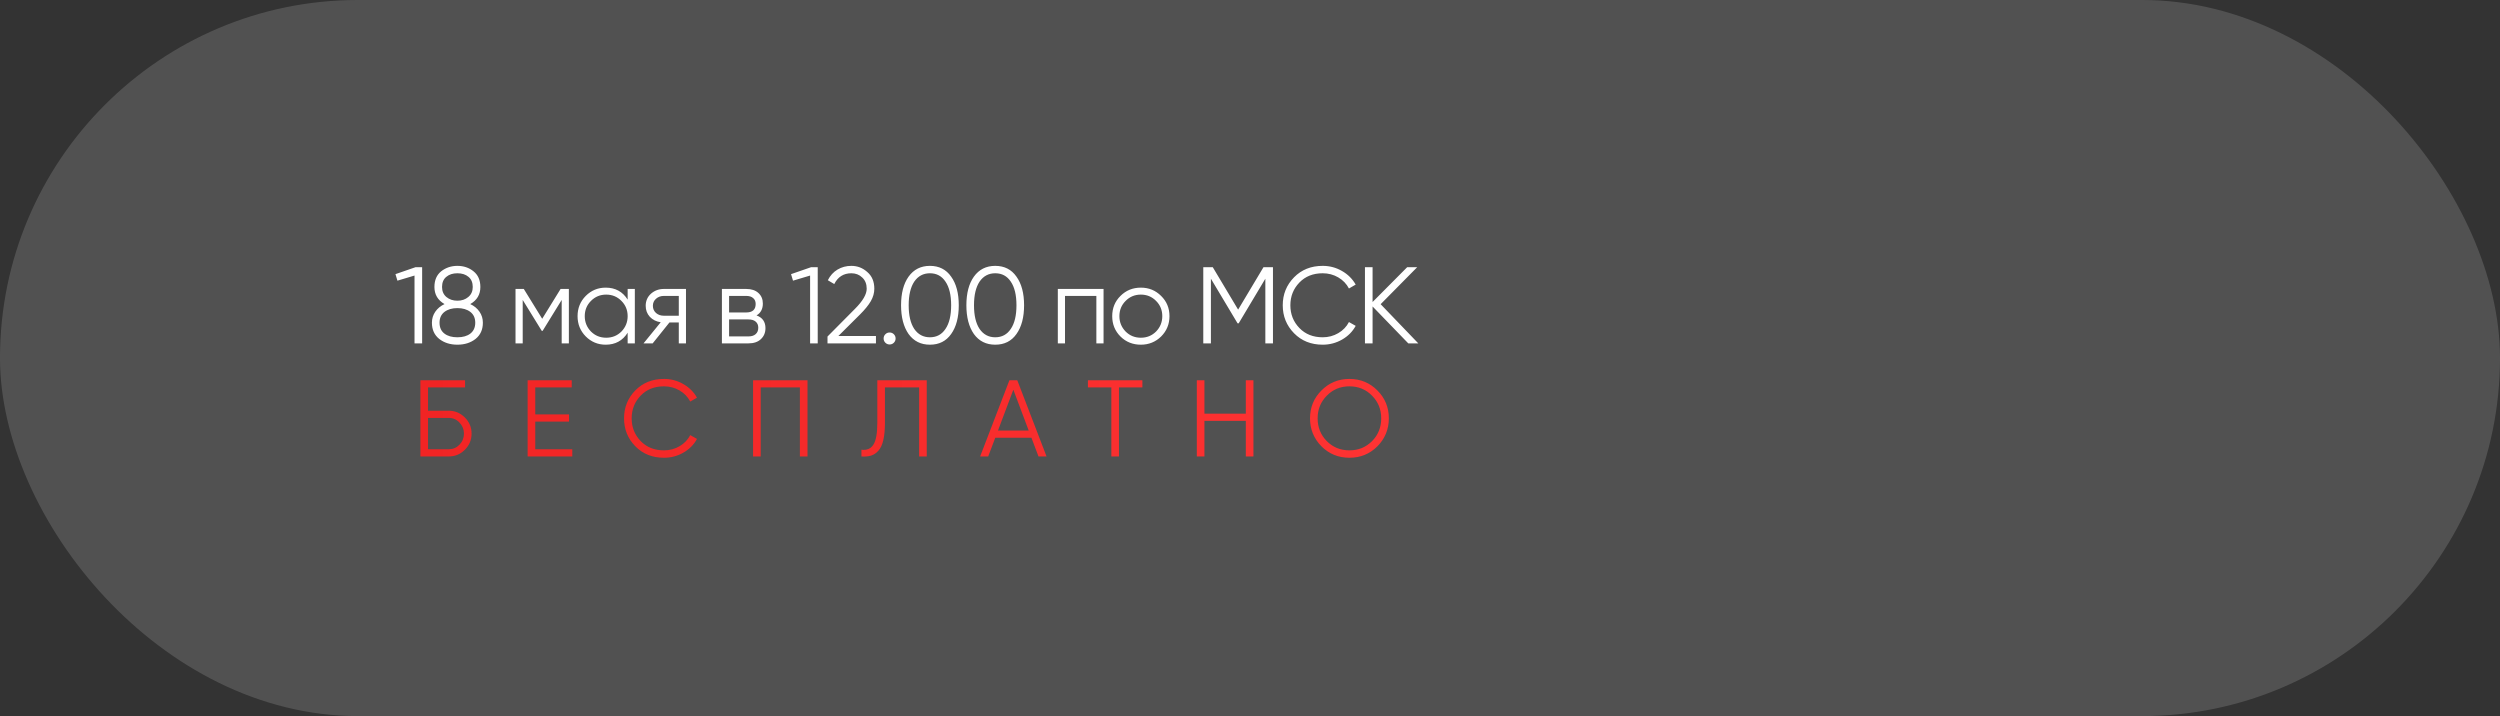 <?xml version="1.0" encoding="UTF-8"?> <svg xmlns="http://www.w3.org/2000/svg" width="597" height="171" viewBox="0 0 597 171" fill="none"><rect x="0" y="0" width="597" height="171" fill="#333333" stroke="none"/><rect width="597" height="171" rx="85.5" fill="white" fill-opacity="0.15"></rect><path d="M94.436 65.464L99.246 63.8H100.806V82H98.986V65.802L94.904 67.024L94.436 65.464ZM112.294 72.614C113.23 73.047 113.967 73.654 114.504 74.434C115.041 75.214 115.31 76.089 115.31 77.06C115.31 78.707 114.729 79.998 113.568 80.934C112.389 81.853 110.942 82.312 109.226 82.312C107.51 82.312 106.063 81.853 104.884 80.934C103.723 79.998 103.142 78.707 103.142 77.06C103.142 76.089 103.411 75.214 103.948 74.434C104.485 73.654 105.222 73.047 106.158 72.614C104.546 71.695 103.74 70.335 103.74 68.532C103.74 66.903 104.277 65.655 105.352 64.788C106.461 63.921 107.753 63.488 109.226 63.488C110.717 63.488 111.999 63.921 113.074 64.788C114.166 65.655 114.712 66.903 114.712 68.532C114.712 70.335 113.906 71.695 112.294 72.614ZM105.56 68.532C105.56 69.537 105.907 70.335 106.6 70.924C107.311 71.513 108.186 71.808 109.226 71.808C110.266 71.808 111.133 71.513 111.826 70.924C112.537 70.335 112.892 69.537 112.892 68.532C112.892 67.475 112.554 66.669 111.878 66.114C111.202 65.542 110.318 65.256 109.226 65.256C108.134 65.256 107.25 65.542 106.574 66.114C105.898 66.669 105.56 67.475 105.56 68.532ZM106.132 79.66C106.895 80.249 107.926 80.544 109.226 80.544C110.526 80.544 111.557 80.249 112.32 79.66C113.1 79.053 113.49 78.187 113.49 77.06C113.49 75.951 113.1 75.093 112.32 74.486C111.523 73.879 110.491 73.576 109.226 73.576C107.961 73.576 106.929 73.879 106.132 74.486C105.352 75.093 104.962 75.951 104.962 77.06C104.962 78.204 105.352 79.071 106.132 79.66ZM133.87 69H135.846V82H134.13V71.626L129.58 79.01H129.372L124.822 71.626V82H123.106V69H125.082L129.476 76.124L133.87 69ZM149.883 71.548V69H151.599V82H149.883V79.452C148.687 81.359 146.936 82.312 144.631 82.312C142.776 82.312 141.19 81.653 139.873 80.336C138.573 79.019 137.923 77.407 137.923 75.5C137.923 73.593 138.573 71.981 139.873 70.664C141.19 69.347 142.776 68.688 144.631 68.688C146.936 68.688 148.687 69.641 149.883 71.548ZM141.121 79.166C142.109 80.154 143.322 80.648 144.761 80.648C146.2 80.648 147.413 80.154 148.401 79.166C149.389 78.143 149.883 76.921 149.883 75.5C149.883 74.061 149.389 72.848 148.401 71.86C147.413 70.855 146.2 70.352 144.761 70.352C143.322 70.352 142.109 70.855 141.121 71.86C140.133 72.848 139.639 74.061 139.639 75.5C139.639 76.921 140.133 78.143 141.121 79.166ZM158.534 69H163.812V82H162.096V77.008H159.86L155.856 82H153.672L157.78 76.956C156.723 76.8 155.856 76.367 155.18 75.656C154.522 74.928 154.192 74.053 154.192 73.03C154.192 71.869 154.608 70.907 155.44 70.144C156.307 69.381 157.338 69 158.534 69ZM158.534 75.396H162.096V70.664H158.534C157.789 70.664 157.165 70.889 156.662 71.34C156.16 71.773 155.908 72.337 155.908 73.03C155.908 73.723 156.16 74.295 156.662 74.746C157.165 75.179 157.789 75.396 158.534 75.396ZM180.66 75.318C182.082 75.838 182.792 76.852 182.792 78.36C182.792 79.435 182.428 80.31 181.7 80.986C180.99 81.662 179.993 82 178.71 82H172.392V69H178.19C179.438 69 180.409 69.321 181.102 69.962C181.813 70.603 182.168 71.444 182.168 72.484C182.168 73.784 181.666 74.729 180.66 75.318ZM178.19 70.664H174.108V74.616H178.19C179.698 74.616 180.452 73.94 180.452 72.588C180.452 71.981 180.253 71.513 179.854 71.184C179.473 70.837 178.918 70.664 178.19 70.664ZM174.108 80.336H178.71C179.473 80.336 180.054 80.154 180.452 79.79C180.868 79.426 181.076 78.915 181.076 78.256C181.076 77.632 180.868 77.147 180.452 76.8C180.054 76.453 179.473 76.28 178.71 76.28H174.108V80.336ZM188.902 65.464L193.712 63.8H195.272V82H193.452V65.802L189.37 67.024L188.902 65.464ZM209.178 82H197.608V80.362L204.16 73.758C206.032 71.886 206.968 70.283 206.968 68.948C206.968 67.821 206.613 66.929 205.902 66.27C205.209 65.594 204.342 65.256 203.302 65.256C201.448 65.256 200.087 66.114 199.22 67.83L197.686 66.92C198.241 65.811 199.012 64.961 200 64.372C200.988 63.783 202.089 63.488 203.302 63.488C204.758 63.488 206.032 63.982 207.124 64.97C208.234 65.923 208.788 67.249 208.788 68.948C208.788 69.953 208.511 70.941 207.956 71.912C207.402 72.865 206.552 73.914 205.408 75.058L200.208 80.232H209.178V82ZM213.869 80.83C213.869 81.229 213.73 81.567 213.453 81.844C213.175 82.121 212.837 82.26 212.439 82.26C212.04 82.26 211.702 82.121 211.425 81.844C211.147 81.567 211.009 81.229 211.009 80.83C211.009 80.431 211.147 80.093 211.425 79.816C211.702 79.539 212.04 79.4 212.439 79.4C212.837 79.4 213.175 79.539 213.453 79.816C213.73 80.093 213.869 80.431 213.869 80.83ZM227.134 79.764C225.938 81.463 224.248 82.312 222.064 82.312C219.897 82.312 218.198 81.463 216.968 79.764C215.772 78.048 215.174 75.76 215.174 72.9C215.174 70.023 215.772 67.743 216.968 66.062C218.198 64.346 219.897 63.488 222.064 63.488C224.248 63.488 225.938 64.346 227.134 66.062C228.347 67.743 228.954 70.023 228.954 72.9C228.954 75.777 228.347 78.065 227.134 79.764ZM218.32 78.542C219.238 79.877 220.486 80.544 222.064 80.544C223.658 80.544 224.898 79.877 225.782 78.542C226.683 77.225 227.134 75.344 227.134 72.9C227.134 70.456 226.683 68.575 225.782 67.258C224.898 65.923 223.658 65.256 222.064 65.256C220.486 65.256 219.238 65.923 218.32 67.258C217.436 68.593 216.994 70.473 216.994 72.9C216.994 75.327 217.436 77.207 218.32 78.542ZM242.731 79.764C241.535 81.463 239.845 82.312 237.661 82.312C235.494 82.312 233.795 81.463 232.565 79.764C231.369 78.048 230.771 75.76 230.771 72.9C230.771 70.023 231.369 67.743 232.565 66.062C233.795 64.346 235.494 63.488 237.661 63.488C239.845 63.488 241.535 64.346 242.731 66.062C243.944 67.743 244.551 70.023 244.551 72.9C244.551 75.777 243.944 78.065 242.731 79.764ZM233.917 78.542C234.835 79.877 236.083 80.544 237.661 80.544C239.255 80.544 240.495 79.877 241.379 78.542C242.28 77.225 242.731 75.344 242.731 72.9C242.731 70.456 242.28 68.575 241.379 67.258C240.495 65.923 239.255 65.256 237.661 65.256C236.083 65.256 234.835 65.923 233.917 67.258C233.033 68.593 232.591 70.473 232.591 72.9C232.591 75.327 233.033 77.207 233.917 78.542ZM252.608 69H263.528V82H261.812V70.664H254.324V82H252.608V69ZM277.27 80.362C275.936 81.662 274.324 82.312 272.434 82.312C270.51 82.312 268.89 81.662 267.572 80.362C266.255 79.045 265.596 77.424 265.596 75.5C265.596 73.576 266.255 71.964 267.572 70.664C268.89 69.347 270.51 68.688 272.434 68.688C274.341 68.688 275.953 69.347 277.27 70.664C278.605 71.964 279.272 73.576 279.272 75.5C279.272 77.407 278.605 79.027 277.27 80.362ZM268.794 79.166C269.782 80.154 270.996 80.648 272.434 80.648C273.873 80.648 275.086 80.154 276.074 79.166C277.062 78.143 277.556 76.921 277.556 75.5C277.556 74.061 277.062 72.848 276.074 71.86C275.086 70.855 273.873 70.352 272.434 70.352C270.996 70.352 269.782 70.855 268.794 71.86C267.806 72.848 267.312 74.061 267.312 75.5C267.312 76.921 267.806 78.143 268.794 79.166ZM301.722 63.8H303.984V82H302.164V66.556L295.794 77.216H295.534L289.164 66.556V82H287.344V63.8H289.606L295.664 73.94L301.722 63.8ZM315.861 82.312C313.088 82.312 310.808 81.402 309.023 79.582C307.22 77.745 306.319 75.517 306.319 72.9C306.319 70.283 307.22 68.055 309.023 66.218C310.808 64.398 313.088 63.488 315.861 63.488C317.525 63.488 319.059 63.895 320.463 64.71C321.867 65.507 322.959 66.591 323.739 67.96L322.127 68.896C321.555 67.787 320.706 66.903 319.579 66.244C318.452 65.585 317.213 65.256 315.861 65.256C313.573 65.256 311.718 65.993 310.297 67.466C308.858 68.957 308.139 70.768 308.139 72.9C308.139 75.032 308.858 76.843 310.297 78.334C311.718 79.807 313.573 80.544 315.861 80.544C317.213 80.544 318.452 80.215 319.579 79.556C320.706 78.897 321.555 78.013 322.127 76.904L323.739 77.814C322.994 79.183 321.91 80.275 320.489 81.09C319.068 81.905 317.525 82.312 315.861 82.312ZM329.696 72.64L338.692 82H336.3L327.772 73.186V82H325.952V63.8H327.772V72.12L336.04 63.8H338.432L329.696 72.64Z" fill="white"></path><path d="M102.212 98.08H107.152C108.643 98.08 109.925 98.617 111 99.692C112.075 100.767 112.612 102.049 112.612 103.54C112.612 105.048 112.075 106.339 111 107.414C109.943 108.471 108.66 109 107.152 109H100.392V90.8H111.052V92.516H102.212V98.08ZM102.212 107.284H107.152C108.157 107.284 109.015 106.92 109.726 106.192C110.437 105.447 110.792 104.563 110.792 103.54C110.792 102.535 110.437 101.659 109.726 100.914C109.033 100.169 108.175 99.796 107.152 99.796H102.212V107.284ZM127.821 100.68V107.284H136.661V109H126.001V90.8H136.531V92.516H127.821V98.964H135.881V100.68H127.821ZM158.563 109.312C155.79 109.312 153.511 108.402 151.725 106.582C149.923 104.745 149.021 102.517 149.021 99.9C149.021 97.283 149.923 95.055 151.725 93.218C153.511 91.398 155.79 90.488 158.563 90.488C160.227 90.488 161.761 90.895 163.165 91.71C164.569 92.507 165.661 93.591 166.441 94.96L164.829 95.896C164.257 94.787 163.408 93.903 162.281 93.244C161.155 92.585 159.915 92.256 158.563 92.256C156.275 92.256 154.421 92.993 152.999 94.466C151.561 95.957 150.841 97.768 150.841 99.9C150.841 102.032 151.561 103.843 152.999 105.334C154.421 106.807 156.275 107.544 158.563 107.544C159.915 107.544 161.155 107.215 162.281 106.556C163.408 105.897 164.257 105.013 164.829 103.904L166.441 104.814C165.696 106.183 164.613 107.275 163.191 108.09C161.77 108.905 160.227 109.312 158.563 109.312ZM179.834 90.8H192.834V109H191.014V92.516H181.654V109H179.834V90.8ZM205.708 109V107.388C206.974 107.561 207.918 107.171 208.542 106.218C209.184 105.265 209.504 103.497 209.504 100.914V90.8H221.308V109H219.488V92.516H211.324V100.966C211.324 102.613 211.194 103.991 210.934 105.1C210.674 106.209 210.284 107.05 209.764 107.622C209.262 108.194 208.681 108.584 208.022 108.792C207.381 109 206.61 109.069 205.708 109ZM249.916 109H247.992L246.302 104.528H237.67L235.98 109H234.056L241.05 90.8H242.922L249.916 109ZM241.986 93.062L238.32 102.812H245.652L241.986 93.062ZM259.799 90.8H272.799V92.516H267.209V109H265.389V92.516H259.799V90.8ZM297.5 98.782V90.8H299.32V109H297.5V100.498H287.62V109H285.8V90.8H287.62V98.782H297.5ZM328.925 106.582C327.105 108.402 324.878 109.312 322.243 109.312C319.609 109.312 317.381 108.402 315.561 106.582C313.741 104.727 312.831 102.5 312.831 99.9C312.831 97.283 313.741 95.064 315.561 93.244C317.381 91.407 319.609 90.488 322.243 90.488C324.878 90.488 327.105 91.407 328.925 93.244C330.745 95.064 331.655 97.283 331.655 99.9C331.655 102.5 330.745 104.727 328.925 106.582ZM314.651 99.9C314.651 102.049 315.379 103.861 316.835 105.334C318.291 106.807 320.094 107.544 322.243 107.544C324.393 107.544 326.195 106.807 327.651 105.334C329.107 103.861 329.835 102.049 329.835 99.9C329.835 97.768 329.107 95.965 327.651 94.492C326.195 93.001 324.393 92.256 322.243 92.256C320.094 92.256 318.291 93.001 316.835 94.492C315.379 95.965 314.651 97.768 314.651 99.9Z" fill="url(#paint0_linear_2072_2)"></path><defs><linearGradient id="paint0_linear_2072_2" x1="98" y1="102" x2="333" y2="102" gradientUnits="userSpaceOnUse"><stop stop-color="#F12424"></stop><stop offset="1" stop-color="#FE3333"></stop></linearGradient></defs></svg> 